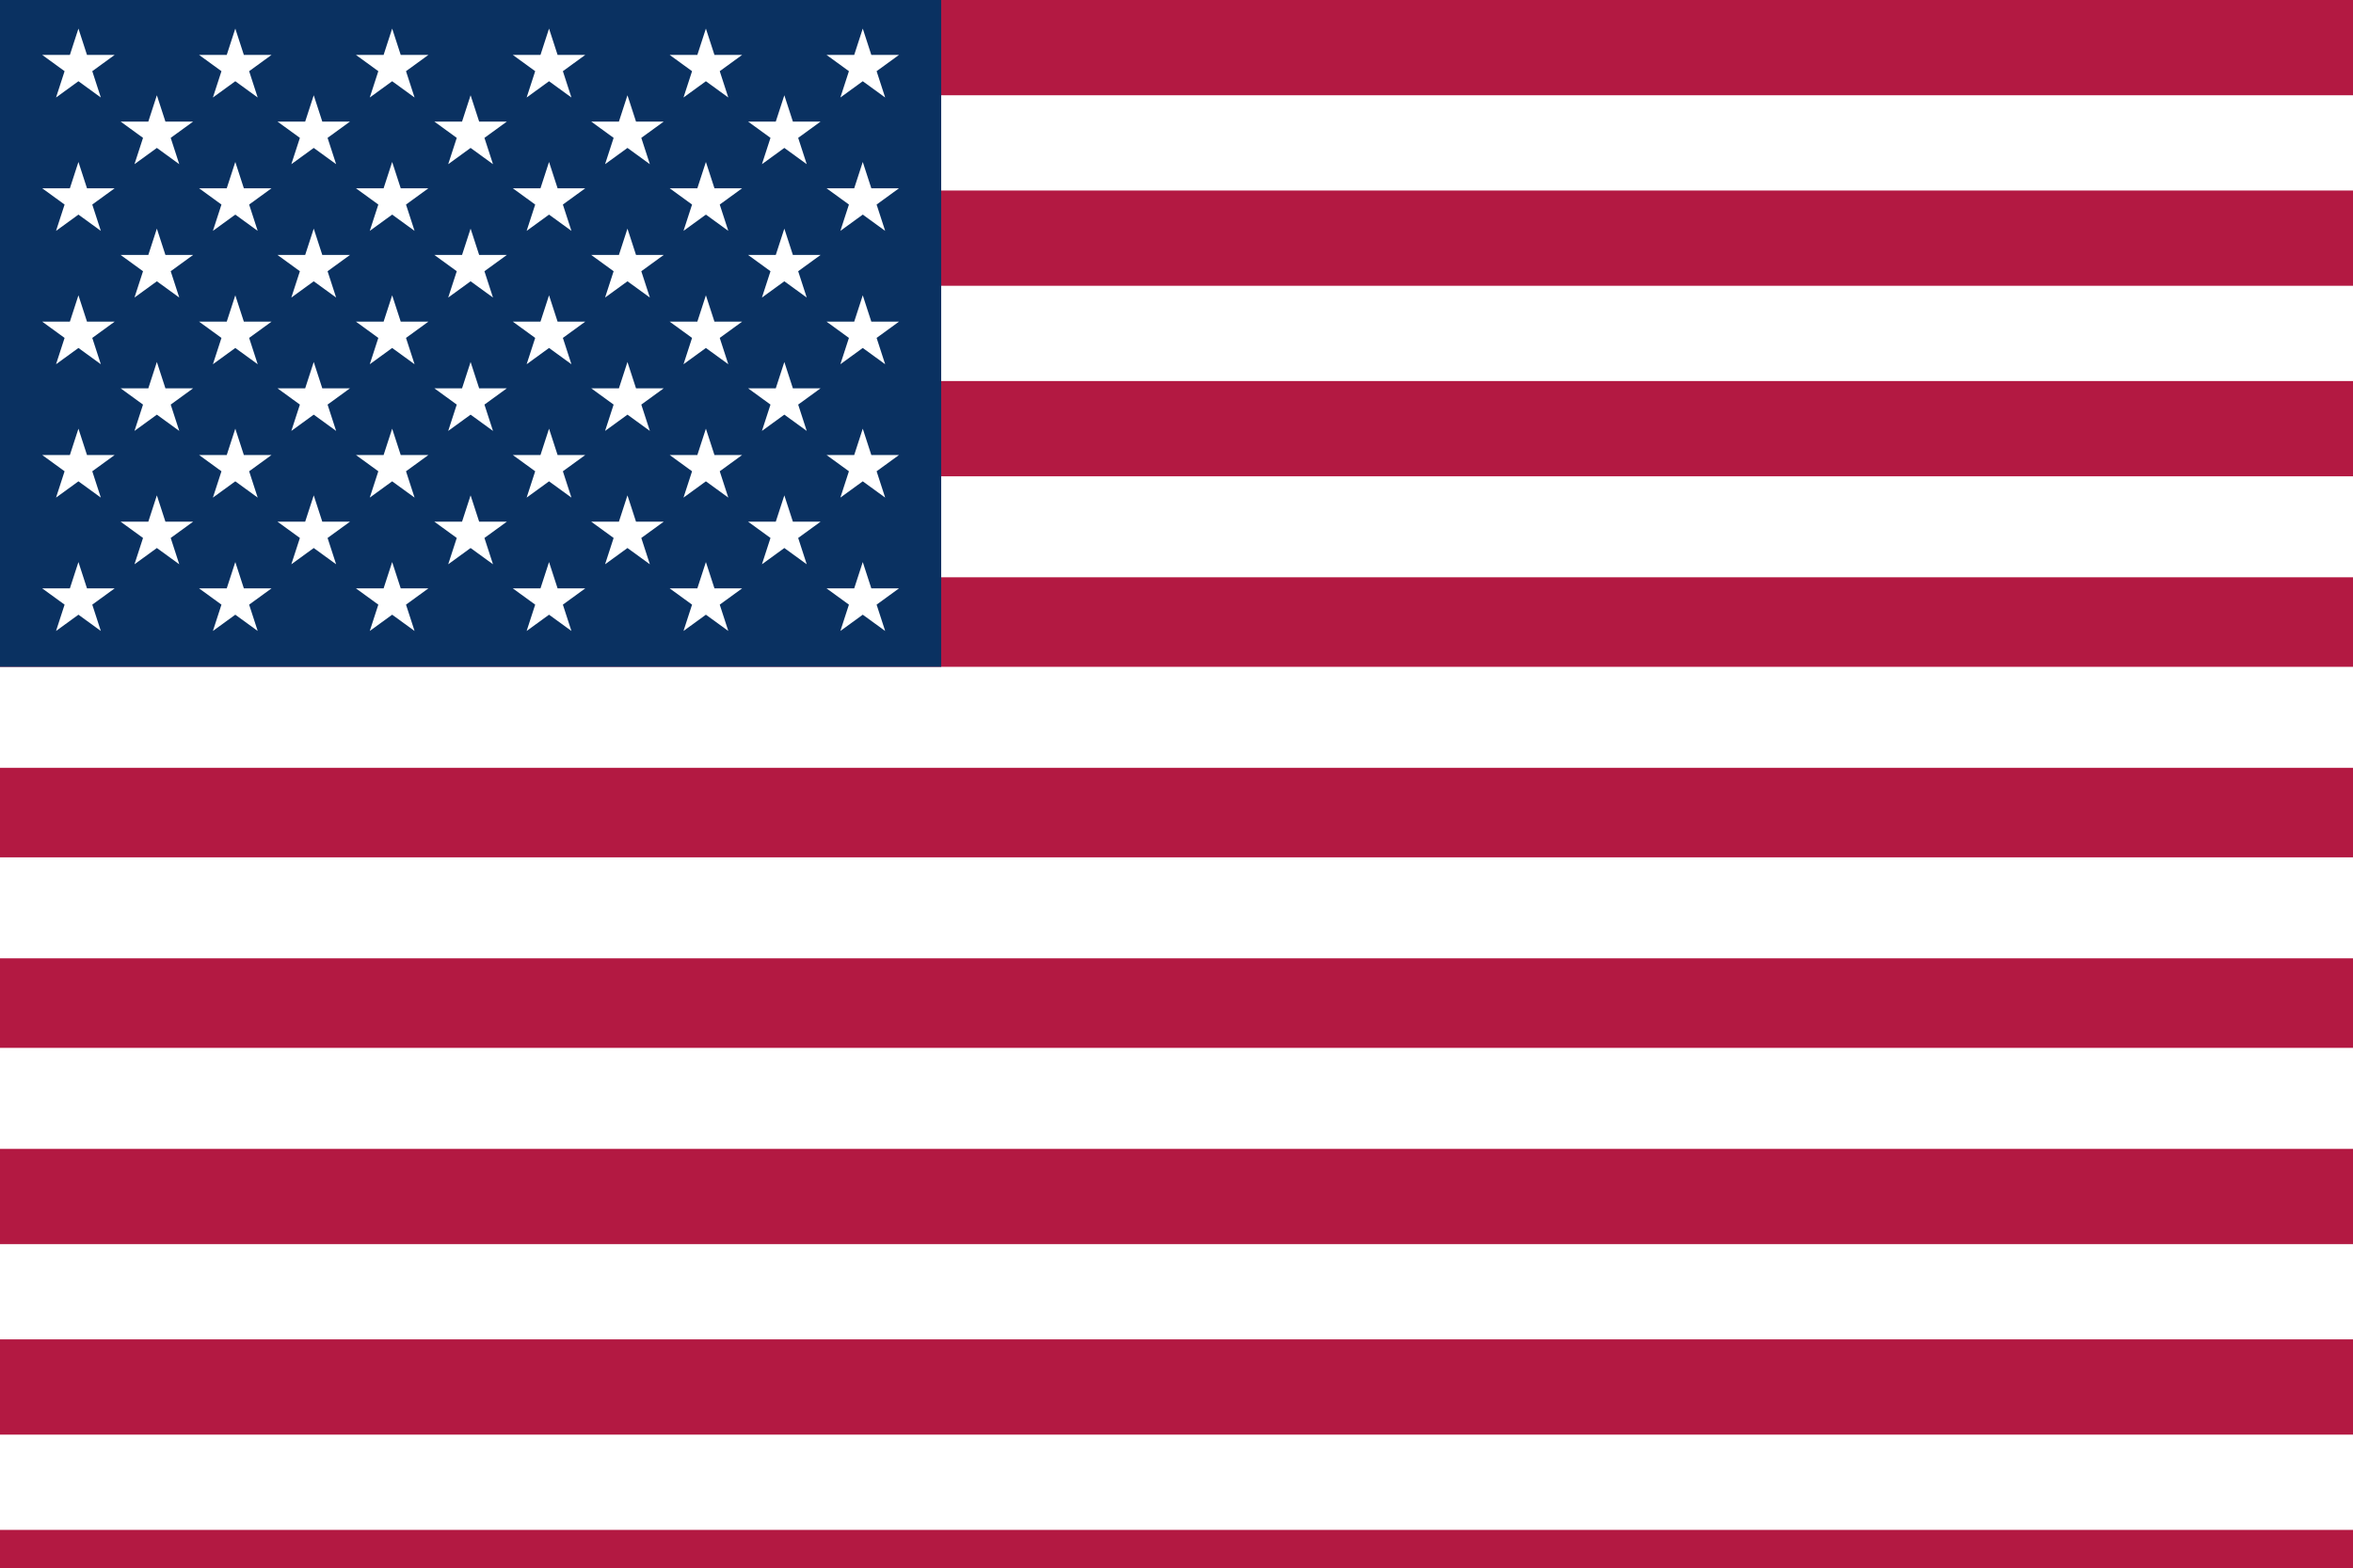 <svg width="1235" height="823" viewBox="0 0 1235 823" fill="none" xmlns="http://www.w3.org/2000/svg">
<rect x="0" y="0" width="1235" height="823" fill="#808080" stroke="none"/>
<g clip-path="url(#clip0_684_3)">
<path d="M0 0H1235V650H0" fill="#B31942"/>
<path d="M0 182H1235V832H0" fill="#B31942"/>
<path d="M0 75H1235ZM1235 175H0ZM0 275H1235ZM1235 375H0ZM0 475H1235ZM1235 575H0Z" fill="black"/>
<path d="M0 75H1235M1235 175H0M0 275H1235M1235 375H0M0 475H1235M1235 575H0" stroke="white" stroke-width="50"/>
<path d="M0 278H1235ZM1235 378H0ZM0 478H1235ZM1235 578H0ZM0 678H1235ZM1235 778H0Z" fill="black"/>
<path d="M0 278H1235M1235 378H0M0 478H1235M1235 578H0M0 678H1235M1235 778H0" stroke="white" stroke-width="50"/>
<path d="M0 0H494V350H0" fill="#0A3161"/>
<path d="M41.167 15L52.922 51.18L22.145 28.82H60.188L29.411 51.18L41.167 15Z" fill="white"/>
<path d="M41.167 85L52.922 121.18L22.145 98.82H60.188L29.411 121.18L41.167 85Z" fill="white"/>
<path d="M41.167 155L52.922 191.18L22.145 168.82H60.188L29.411 191.18L41.167 155Z" fill="white"/>
<path d="M41.167 225L52.922 261.18L22.145 238.82H60.188L29.411 261.18L41.167 225Z" fill="white"/>
<path d="M41.167 295L52.922 331.18L22.145 308.82H60.188L29.411 331.18L41.167 295Z" fill="white"/>
<path d="M82.333 50L94.089 86.18L63.312 63.82H101.355L70.578 86.18L82.333 50Z" fill="white"/>
<path d="M82.333 120L94.089 156.18L63.312 133.82H101.355L70.578 156.18L82.333 120Z" fill="white"/>
<path d="M82.333 190L94.089 226.18L63.312 203.82H101.355L70.578 226.18L82.333 190Z" fill="white"/>
<path d="M82.333 260L94.089 296.18L63.312 273.82H101.355L70.578 296.18L82.333 260Z" fill="white"/>
<path d="M123.5 15L135.256 51.18L104.479 28.82H142.521L111.744 51.18L123.5 15Z" fill="white"/>
<path d="M123.5 85L135.256 121.18L104.479 98.82H142.521L111.744 121.18L123.5 85Z" fill="white"/>
<path d="M123.5 155L135.256 191.18L104.479 168.82H142.521L111.744 191.18L123.5 155Z" fill="white"/>
<path d="M123.5 225L135.256 261.18L104.479 238.82H142.521L111.744 261.18L123.5 225Z" fill="white"/>
<path d="M123.5 295L135.256 331.18L104.479 308.82H142.521L111.744 331.18L123.5 295Z" fill="white"/>
<path d="M164.667 50L176.422 86.18L145.646 63.82H183.688L152.911 86.18L164.667 50Z" fill="white"/>
<path d="M164.667 120L176.422 156.18L145.646 133.82H183.688L152.911 156.18L164.667 120Z" fill="white"/>
<path d="M164.667 190L176.422 226.18L145.646 203.82H183.688L152.911 226.18L164.667 190Z" fill="white"/>
<path d="M164.667 260L176.422 296.18L145.646 273.82H183.688L152.911 296.18L164.667 260Z" fill="white"/>
<path d="M205.833 15L217.589 51.18L186.812 28.82H224.855L194.078 51.18L205.833 15Z" fill="white"/>
<path d="M205.833 85L217.589 121.18L186.812 98.82H224.855L194.078 121.18L205.833 85Z" fill="white"/>
<path d="M205.833 155L217.589 191.18L186.812 168.82H224.855L194.078 191.18L205.833 155Z" fill="white"/>
<path d="M205.833 225L217.589 261.18L186.812 238.82H224.855L194.078 261.18L205.833 225Z" fill="white"/>
<path d="M205.833 295L217.589 331.18L186.812 308.82H224.855L194.078 331.18L205.833 295Z" fill="white"/>
<path d="M247 50L258.756 86.18L227.979 63.82H266.021L235.244 86.18L247 50Z" fill="white"/>
<path d="M247 120L258.756 156.18L227.979 133.82H266.021L235.244 156.18L247 120Z" fill="white"/>
<path d="M247 190L258.756 226.18L227.979 203.82H266.021L235.244 226.18L247 190Z" fill="white"/>
<path d="M247 260L258.756 296.18L227.979 273.82H266.021L235.244 296.18L247 260Z" fill="white"/>
<path d="M288.167 15L299.922 51.18L269.146 28.82H307.188L276.411 51.18L288.167 15Z" fill="white"/>
<path d="M288.167 85L299.922 121.18L269.146 98.82H307.188L276.411 121.18L288.167 85Z" fill="white"/>
<path d="M288.167 155L299.922 191.18L269.146 168.82H307.188L276.411 191.18L288.167 155Z" fill="white"/>
<path d="M288.167 225L299.922 261.18L269.146 238.82H307.188L276.411 261.18L288.167 225Z" fill="white"/>
<path d="M288.167 295L299.922 331.18L269.146 308.82H307.188L276.411 331.18L288.167 295Z" fill="white"/>
<path d="M329.333 50L341.089 86.18L310.312 63.82H348.355L317.578 86.18L329.333 50Z" fill="white"/>
<path d="M329.333 120L341.089 156.18L310.312 133.82H348.355L317.578 156.18L329.333 120Z" fill="white"/>
<path d="M329.333 190L341.089 226.18L310.312 203.82H348.355L317.578 226.18L329.333 190Z" fill="white"/>
<path d="M329.333 260L341.089 296.18L310.312 273.82H348.355L317.578 296.18L329.333 260Z" fill="white"/>
<path d="M370.5 15L382.256 51.18L351.479 28.82H389.521L358.744 51.18L370.5 15Z" fill="white"/>
<path d="M370.5 85L382.256 121.18L351.479 98.82H389.521L358.744 121.18L370.5 85Z" fill="white"/>
<path d="M370.5 155L382.256 191.18L351.479 168.82H389.521L358.744 191.18L370.5 155Z" fill="white"/>
<path d="M370.5 225L382.256 261.18L351.479 238.82H389.521L358.744 261.18L370.5 225Z" fill="white"/>
<path d="M370.5 295L382.256 331.18L351.479 308.82H389.521L358.744 331.18L370.5 295Z" fill="white"/>
<path d="M411.667 50L423.423 86.18L392.646 63.82H430.688L399.911 86.18L411.667 50Z" fill="white"/>
<path d="M411.667 120L423.423 156.18L392.646 133.82H430.688L399.911 156.18L411.667 120Z" fill="white"/>
<path d="M411.667 190L423.423 226.18L392.646 203.82H430.688L399.911 226.18L411.667 190Z" fill="white"/>
<path d="M411.667 260L423.423 296.18L392.646 273.82H430.688L399.911 296.18L411.667 260Z" fill="white"/>
<path d="M452.833 15L464.589 51.18L433.812 28.82H471.855L441.078 51.18L452.833 15Z" fill="white"/>
<path d="M452.833 85L464.589 121.18L433.812 98.82H471.855L441.078 121.18L452.833 85Z" fill="white"/>
<path d="M452.833 155L464.589 191.18L433.812 168.82H471.855L441.078 191.18L452.833 155Z" fill="white"/>
<path d="M452.833 225L464.589 261.18L433.812 238.82H471.855L441.078 261.18L452.833 225Z" fill="white"/>
<path d="M452.833 295L464.589 331.18L433.812 308.82H471.855L441.078 331.18L452.833 295Z" fill="white"/>
</g>
<defs>
<clipPath id="clip0_684_3">
<rect width="1235" height="823" fill="white"/>
</clipPath>
</defs>
</svg>
